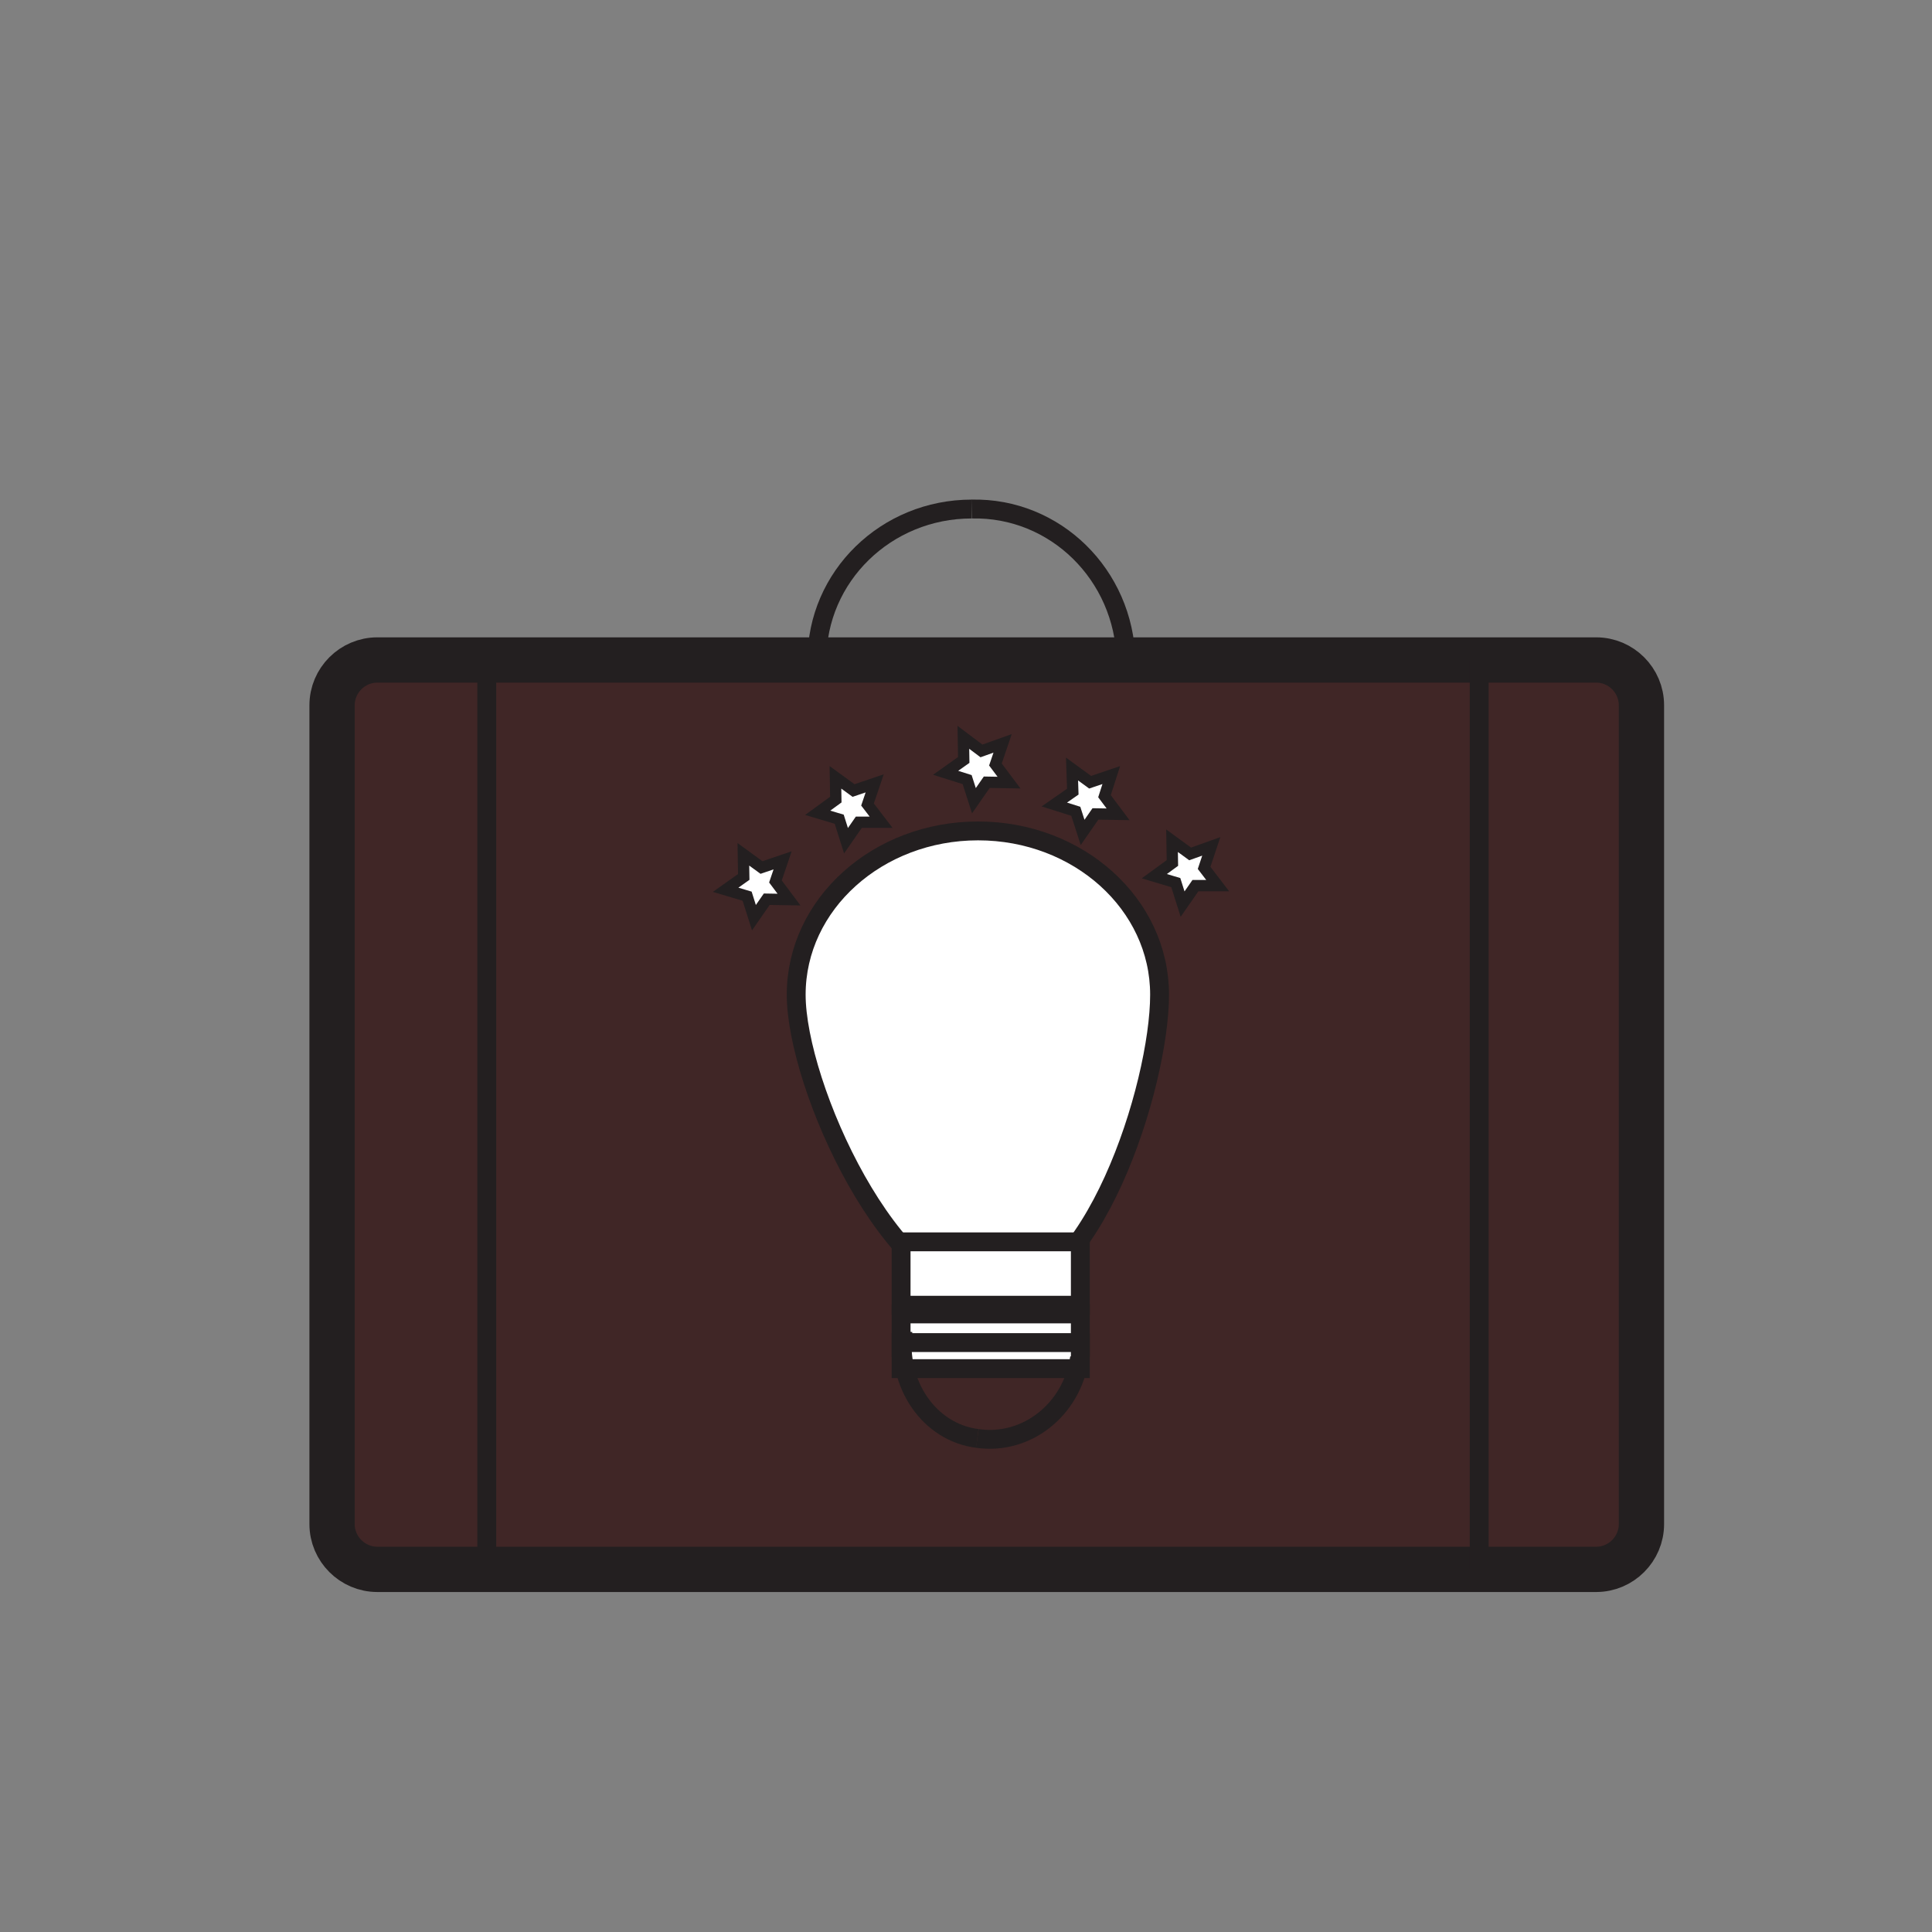 <?xml version="1.0" ?><!DOCTYPE svg  PUBLIC '-//W3C//DTD SVG 1.1//EN'  'http://www.w3.org/Graphics/SVG/1.1/DTD/svg11.dtd'><svg enable-background="new 0 0 512 512" id="Layer_1" version="1.1" viewBox="0 0 512 512" xml:space="preserve" xmlns="http://www.w3.org/2000/svg" xmlns:xlink="http://www.w3.org/1999/xlink"><rect x="0" y="0" width="512" height="512" fill="#808080" stroke="none"/><path d="M216.5,174.9c0-22.1,18.3-40,41-40" fill="none" stroke="#231F20" stroke-miterlimit="10" stroke-width="5"/><path d="M257.5,134.9c22.1-0.5,40.4,17.4,40.9,40.1" fill="none" stroke="#231F20" stroke-miterlimit="10" stroke-width="5"/><path d="M423,415.9H100c-6.6,0-12-5.4-12-12v-217  c0-6.6,5.4-12,12-12h323c6.6,0,12,5.4,12,12v217C435,410.5,429.6,415.9,423,415.9z" fill="#402626" stroke="#231F20" stroke-miterlimit="10" stroke-width="12"/><line fill="none" stroke="#231F20" stroke-miterlimit="10" stroke-width="5" x1="139" x2="142" y1="175" y2="175"/><path d="M307.3,263.6c0,24-17.8,80.4-44.4,80.4  s-51.9-56.4-51.9-80.4s21.6-43.4,48.2-43.4S307.3,239.6,307.3,263.6z" fill="#FFFFFF" stroke="#231F20" stroke-miterlimit="10" stroke-width="5"/><rect fill="#FFFFFF" height="16.8" stroke="#231F20" stroke-miterlimit="10" stroke-width="5" width="47.5" x="238.8" y="329.1"/><rect fill="#FFFFFF" height="8.9" stroke="#231F20" stroke-miterlimit="10" stroke-width="5" width="47.5" x="238.8" y="348.2"/><rect fill="#FFFFFF" height="6.9" stroke="#231F20" stroke-miterlimit="10" stroke-width="5" width="47.5" x="238.8" y="355.8"/><rect fill="none" height="3" id="_x3C_Slice_x3E_" width="75" x="-118" y="432"/><path d="M286.1,359.8c-2,13.8-14.1,23.3-27.1,21.4" fill="none" stroke="#231F20" stroke-miterlimit="10" stroke-width="5"/><path d="M259,381.2c-12.7-1.6-21.5-14.3-19.7-28.5" fill="none" stroke="#231F20" stroke-miterlimit="10" stroke-width="5"/><polygon fill="#FFFFFF" points="267.4,207.4 261.5,207.3 258.1,212.2   256.3,206.6 250.6,204.8 255.4,201.4 255.3,195.4 260.1,199 265.7,197 263.8,202.6 " stroke="#231F20" stroke-miterlimit="10" stroke-width="3"/><polygon fill="#FFFFFF" points="296.3,215.8 290.3,215.7 286.9,220.6   285.1,215 279.4,213.2 284.3,209.8 284.1,203.8 288.9,207.3 294.5,205.4 292.7,211 " stroke="#231F20" stroke-miterlimit="10" stroke-width="3"/><polygon fill="#FFFFFF" points="233.5,217.9 227.6,217.9 224.2,222.8   222.4,217.1 216.7,215.4 221.5,211.9 221.4,206 226.2,209.5 231.8,207.6 229.9,213.2 " stroke="#231F20" stroke-miterlimit="10" stroke-width="3"/><polygon fill="#FFFFFF" points="322.7,234.7 316.8,234.7 313.4,239.6   311.6,233.9 305.9,232.2 310.7,228.7 310.6,222.8 315.4,226.3 321,224.3 319.1,230 " stroke="#231F20" stroke-miterlimit="10" stroke-width="3"/><polygon fill="#FFFFFF" points="209.1,238.4 203.2,238.3 199.8,243.2   198,237.5 192.3,235.8 197.1,232.4 197,226.4 201.8,229.9 207.4,228 205.5,233.6 " stroke="#231F20" stroke-miterlimit="10" stroke-width="3"/><line fill="none" stroke="#231F20" stroke-miterlimit="10" stroke-width="5" x1="129" x2="129" y1="175" y2="415.9"/><line fill="none" stroke="#231F20" stroke-miterlimit="10" stroke-width="5" x1="392" x2="392" y1="175" y2="415.9"/></svg>